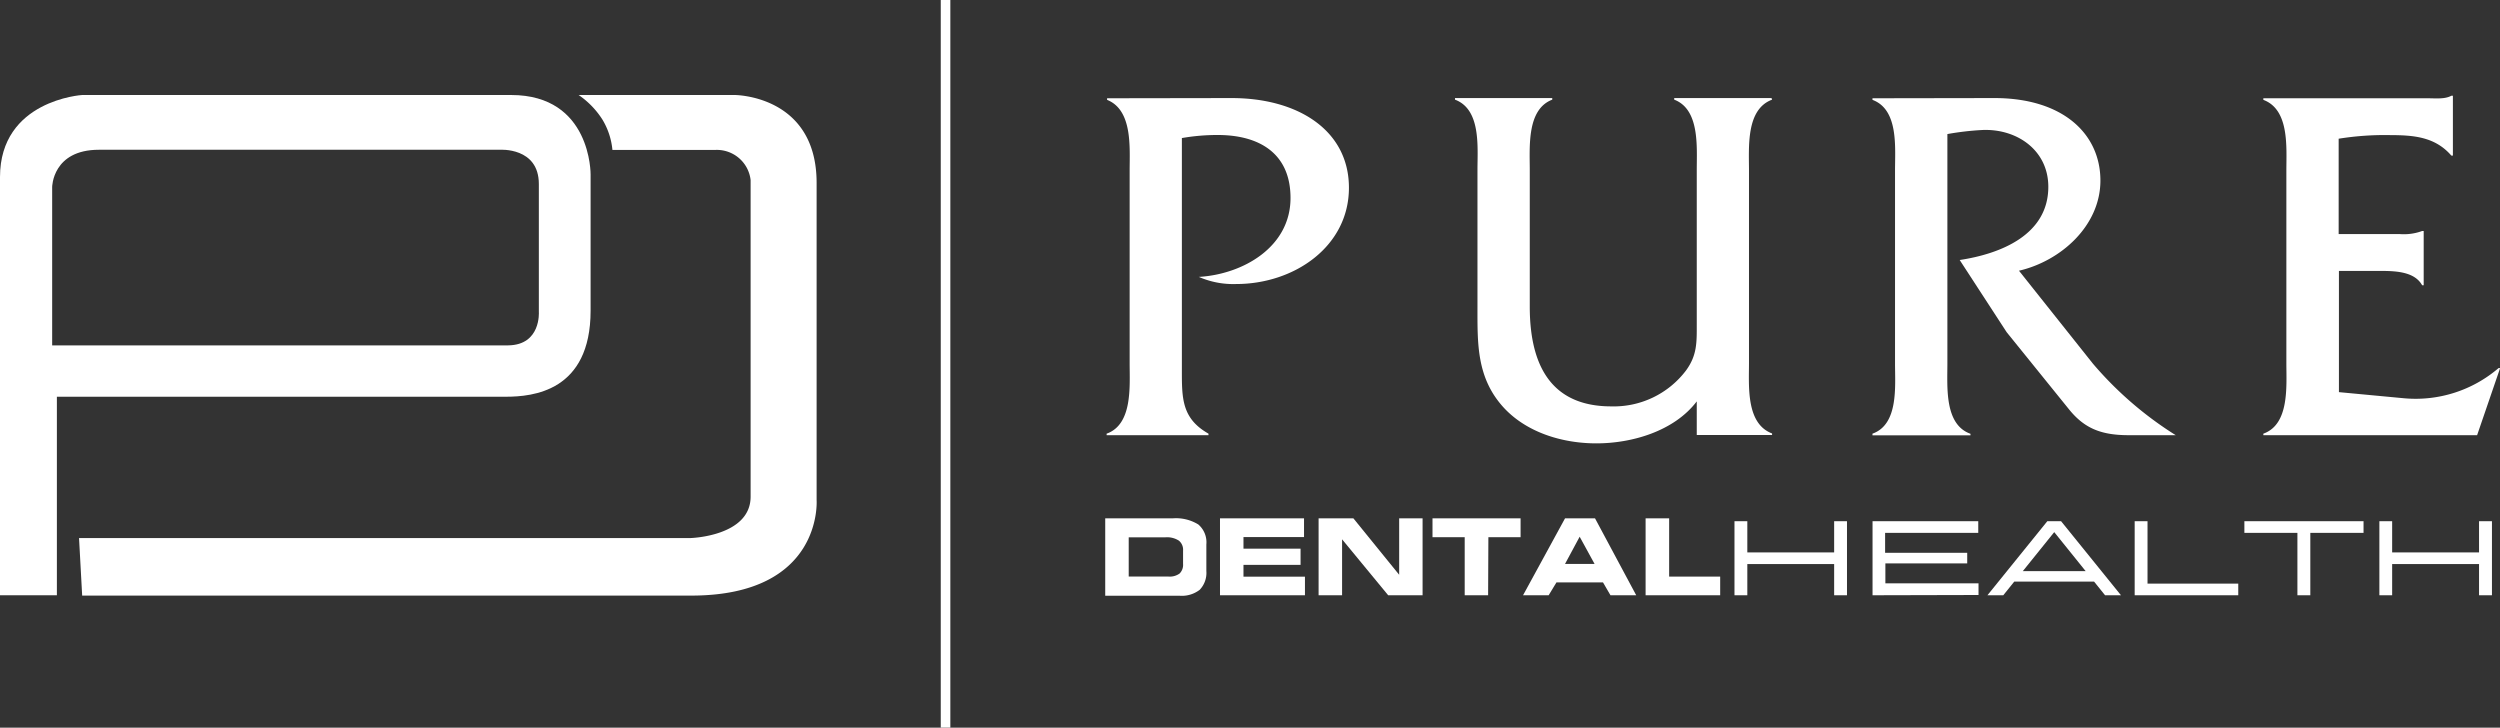 <?xml version="1.0" encoding="UTF-8"?> <svg xmlns="http://www.w3.org/2000/svg" viewBox="0 0 375.76 109.37"><rect x="0" y="0" width="375.76" height="109.37" fill="#333333" stroke="none"/><defs><style>.cls-1,.cls-2{fill:#fff;}.cls-1{fill-rule:evenodd;}</style></defs><g id="Icon"><path class="cls-1" d="M171.42,239.1h23.46s12.31,0,12.31,13.21V300s1,14.34-18.85,14.34H96.8l-.47-8.65h91.94s9-.26,9-6.22V251.88a5.11,5.11,0,0,0-5.4-4.52H176.5A10.74,10.74,0,0,0,175,242.8,12.76,12.76,0,0,0,171.42,239.1Z" transform="translate(-84.45 -224.82)"></path><path class="cls-1" d="M161.28,239.1c12.08,0,11.94,11.94,11.94,11.94v20.47c0,12.15-8.71,12.94-12.75,12.94H93v29.84H84.45V251.44c0-11.57,12.32-12.34,12.35-12.34Zm-62,8.23h60.3s5.86-.42,5.86,5.15v19.25s.34,4.93-4.59,5c-4.36,0-68.56,0-68.56,0v-23.8S92.33,247.33,99.32,247.33Z" transform="translate(-84.45 -224.82)"></path></g><g id="line"><rect class="cls-2" x="225.85" y="224.82" width="1.44" height="109.37" transform="translate(368.69 334.18) rotate(180)"></rect></g><g id="letters"><path class="cls-2" d="M269.56,239.56c10,0,17.64,4.86,17.64,13.48,0,8.85-8.24,14.47-16.94,14.47a12.92,12.92,0,0,1-5.62-1.07c6.62-.39,13.78-4.47,13.78-11.86,0-6.78-4.78-9.47-10.94-9.47a31.13,31.13,0,0,0-5.39.46v34.72c0,4.32-.07,7.4,4,9.71v.23H250.78V290c3.92-1.39,3.46-7.09,3.46-10.55v-29c0-3.46.46-9.09-3.39-10.62v-.24Z" transform="translate(-84.45 -224.82)"></path><path class="cls-2" d="M339.48,285.15c-3.39,4.46-9.7,6.31-15.09,6.31-5.09,0-10.47-1.62-13.94-5.39-4.08-4.47-3.93-9.62-3.93-15.17V250.34c0-3.46.54-9.08-3.38-10.54v-.24h14.62v.24c-3.84,1.46-3.38,7.08-3.38,10.54V270.9c0,10.24,4.31,15,12.24,15a13.61,13.61,0,0,0,11.24-5.39c1.69-2.31,1.62-4.24,1.62-7V250.34c0-3.46.46-9.08-3.39-10.54v-.24h14.63l.08.24c-3.93,1.46-3.47,7.08-3.47,10.62v29c0,3.46-.46,9.08,3.47,10.55v.23H339.48Z" transform="translate(-84.45 -224.82)"></path><path class="cls-2" d="M384.22,239.56c10.31,0,15.93,5.39,15.93,12.4,0,6.78-5.93,12.09-12.24,13.55L399,279.45a53.94,53.94,0,0,0,12.47,10.78h-7.08c-4.08,0-6.62-1-8.93-3.85l-9.4-11.63L379,263.9c6.16-.93,13.32-3.78,13.32-11,0-5.54-4.77-8.77-9.93-8.54a42.49,42.49,0,0,0-5.24.61v34.5c0,3.54-.46,9.16,3.47,10.55v.23H365.89V290c3.93-1.39,3.39-7.09,3.39-10.55v-29c0-3.54.54-9.16-3.39-10.62v-.24Z" transform="translate(-84.45 -224.82)"></path><path class="cls-2" d="M436,283.76l9.78.92A19.14,19.14,0,0,0,460,280.14h.23l-3.46,10.09H424.64V290c3.93-1.39,3.46-7.09,3.46-10.55v-29c0-3.54.47-9.16-3.46-10.62v-.24h24.64c1.31,0,2.62.16,3.62-.38h.23v9h-.23c-2.39-2.77-5.55-3.08-9.09-3.08a43.55,43.55,0,0,0-7.85.54V260h9.16a7.94,7.94,0,0,0,3.39-.46h.23v8.16h-.23c-1.23-2.23-4.47-2.16-6.85-2.16H436Z" transform="translate(-84.45 -224.82)"></path><path class="cls-2" d="M260.71,302.73a6.39,6.39,0,0,1,3.85.92,3.52,3.52,0,0,1,1.21,3v4a3.67,3.67,0,0,1-1,2.82,4.42,4.42,0,0,1-3.06.89H250.57V302.73Zm-1.08,2.85H254.1v5.9h6a2.5,2.5,0,0,0,1.65-.46,1.83,1.83,0,0,0,.52-1.44v-2a1.77,1.77,0,0,0-.63-1.5A3.28,3.28,0,0,0,259.63,305.58Z" transform="translate(-84.45 -224.82)"></path><path class="cls-2" d="M280.45,305.54h-9.1v1.75h8.58v2.43h-8.58v1.77h9.24v2.8H267.82V302.73h12.63Z" transform="translate(-84.45 -224.82)"></path><path class="cls-2" d="M298.27,314.29H293.1l-6.93-8.41v8.41h-3.53V302.73h5.23l6.88,8.48v-8.48h3.52Z" transform="translate(-84.45 -224.82)"></path><path class="cls-2" d="M308.12,314.29H304.6v-8.73h-4.84v-2.83H313v2.83h-4.84Z" transform="translate(-84.45 -224.82)"></path><path class="cls-2" d="M317.22,314.29h-3.85l6.31-11.56h4.51l6.19,11.56h-3.87l-1.12-1.93h-7Zm2.46-4.71h4.44l-2.24-4.09Z" transform="translate(-84.45 -224.82)"></path><path class="cls-2" d="M335.33,311.49H343v2.8H331.79V302.73h3.54Z" transform="translate(-84.45 -224.82)"></path><path class="cls-2" d="M360.13,314.29V309.6H347.08v4.69h-1.93V303.16h1.93v4.69h13.05v-4.69h1.93v11.13Z" transform="translate(-84.45 -224.82)"></path><path class="cls-2" d="M365.9,314.29V303.16h15.89v1.75h-14v3h12.34v1.59H367.83v3h14v1.75Z" transform="translate(-84.45 -224.82)"></path><path class="cls-2" d="M400.85,314.29l-1.65-2.05h-12l-1.65,2.05h-2.38l9-11.13h2.07l9,11.13Zm-7.64-9.49-4.72,5.86h9.44Z" transform="translate(-84.45 -224.82)"></path><path class="cls-2" d="M407.23,303.16v9.38h13.64v1.75H405.3V303.16Z" transform="translate(-84.45 -224.82)"></path><path class="cls-2" d="M421.79,304.91v-1.75H439.7v1.75h-8v9.38h-1.94v-9.38Z" transform="translate(-84.45 -224.82)"></path><path class="cls-2" d="M457.06,314.29V309.6H444v4.69h-1.92V303.16H444v4.69h13.06v-4.69H459v11.13Z" transform="translate(-84.45 -224.82)"></path></g></svg> 